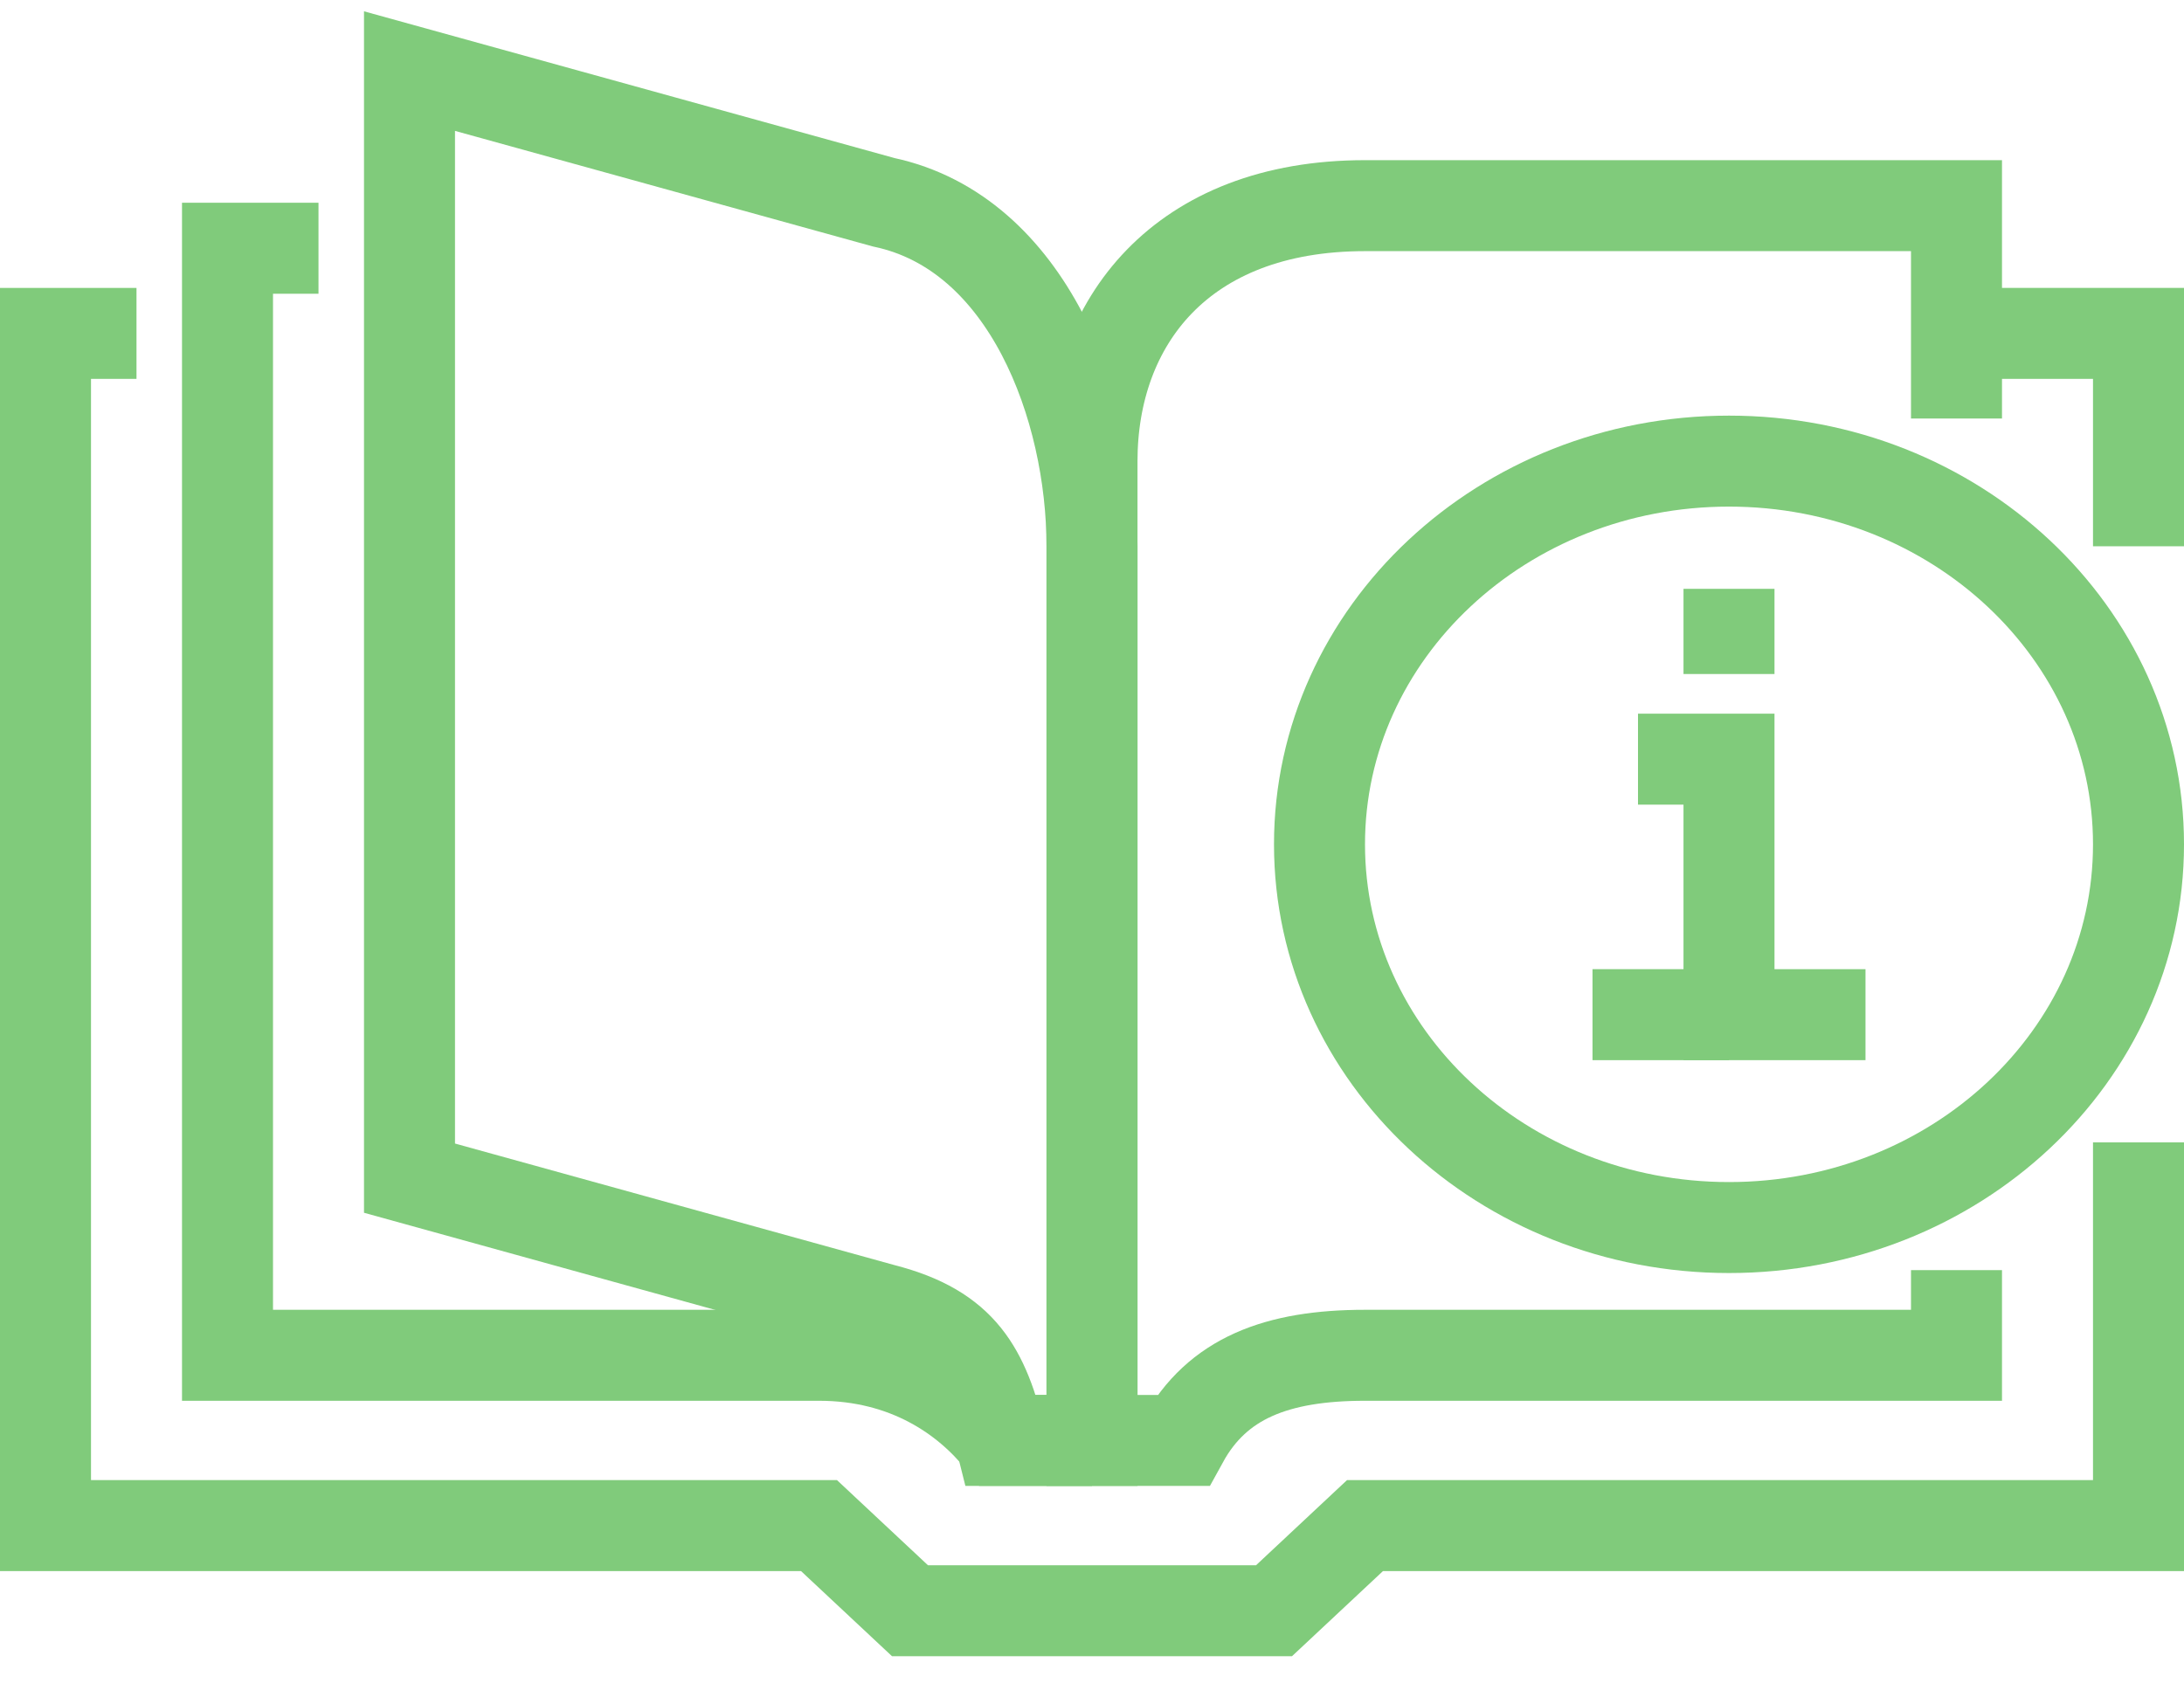<?xml version="1.0" encoding="UTF-8"?> <svg xmlns="http://www.w3.org/2000/svg" width="48" height="37" viewBox="0 0 48 37" fill="none"> <path d="M47 12.009V7.329H43" stroke="#80CB7B" stroke-width="2" stroke-miterlimit="10"></path> <path d="M3 7.329H1V33.538H18L20 35.41H28L30 33.538H47V25.114" stroke="#80CB7B" stroke-width="2" stroke-miterlimit="10"></path> <path d="M43 9.201V4.521H30C25.95 4.521 24 7.095 24 10.137V31.666H26C26.75 30.299 28.06 29.794 30 29.794H43V27.922" stroke="#80CB7B" stroke-width="2" stroke-miterlimit="10"></path> <path d="M38 26.986C42.971 26.986 47 23.214 47 18.561C47 13.909 42.971 10.137 38 10.137C33.029 10.137 29 13.909 29 18.561C29 23.214 33.029 26.986 38 26.986Z" stroke="#80CB7B" stroke-width="2" stroke-linejoin="round"></path> <path d="M41 22.306H38V16.689H36" stroke="#80CB7B" stroke-width="2" stroke-miterlimit="10"></path> <path d="M35 22.306H38" stroke="#80CB7B" stroke-width="2" stroke-linejoin="round"></path> <path d="M38 14.817V12.945" stroke="#80CB7B" stroke-width="2" stroke-linejoin="round"></path> <path d="M22 31.666H24V12.009C24 8.967 22.6 5.12 19.42 4.446L9 1.563V25.9L19.42 28.783C21.16 29.232 21.62 30.131 22 31.666Z" stroke="#80CB7B" stroke-width="2" stroke-miterlimit="10"></path> <path d="M7 5.457H5V29.794H18C19.94 29.794 21.25 30.73 22 31.666H24" stroke="#80CB7B" stroke-width="2" stroke-miterlimit="10"></path> </svg> 